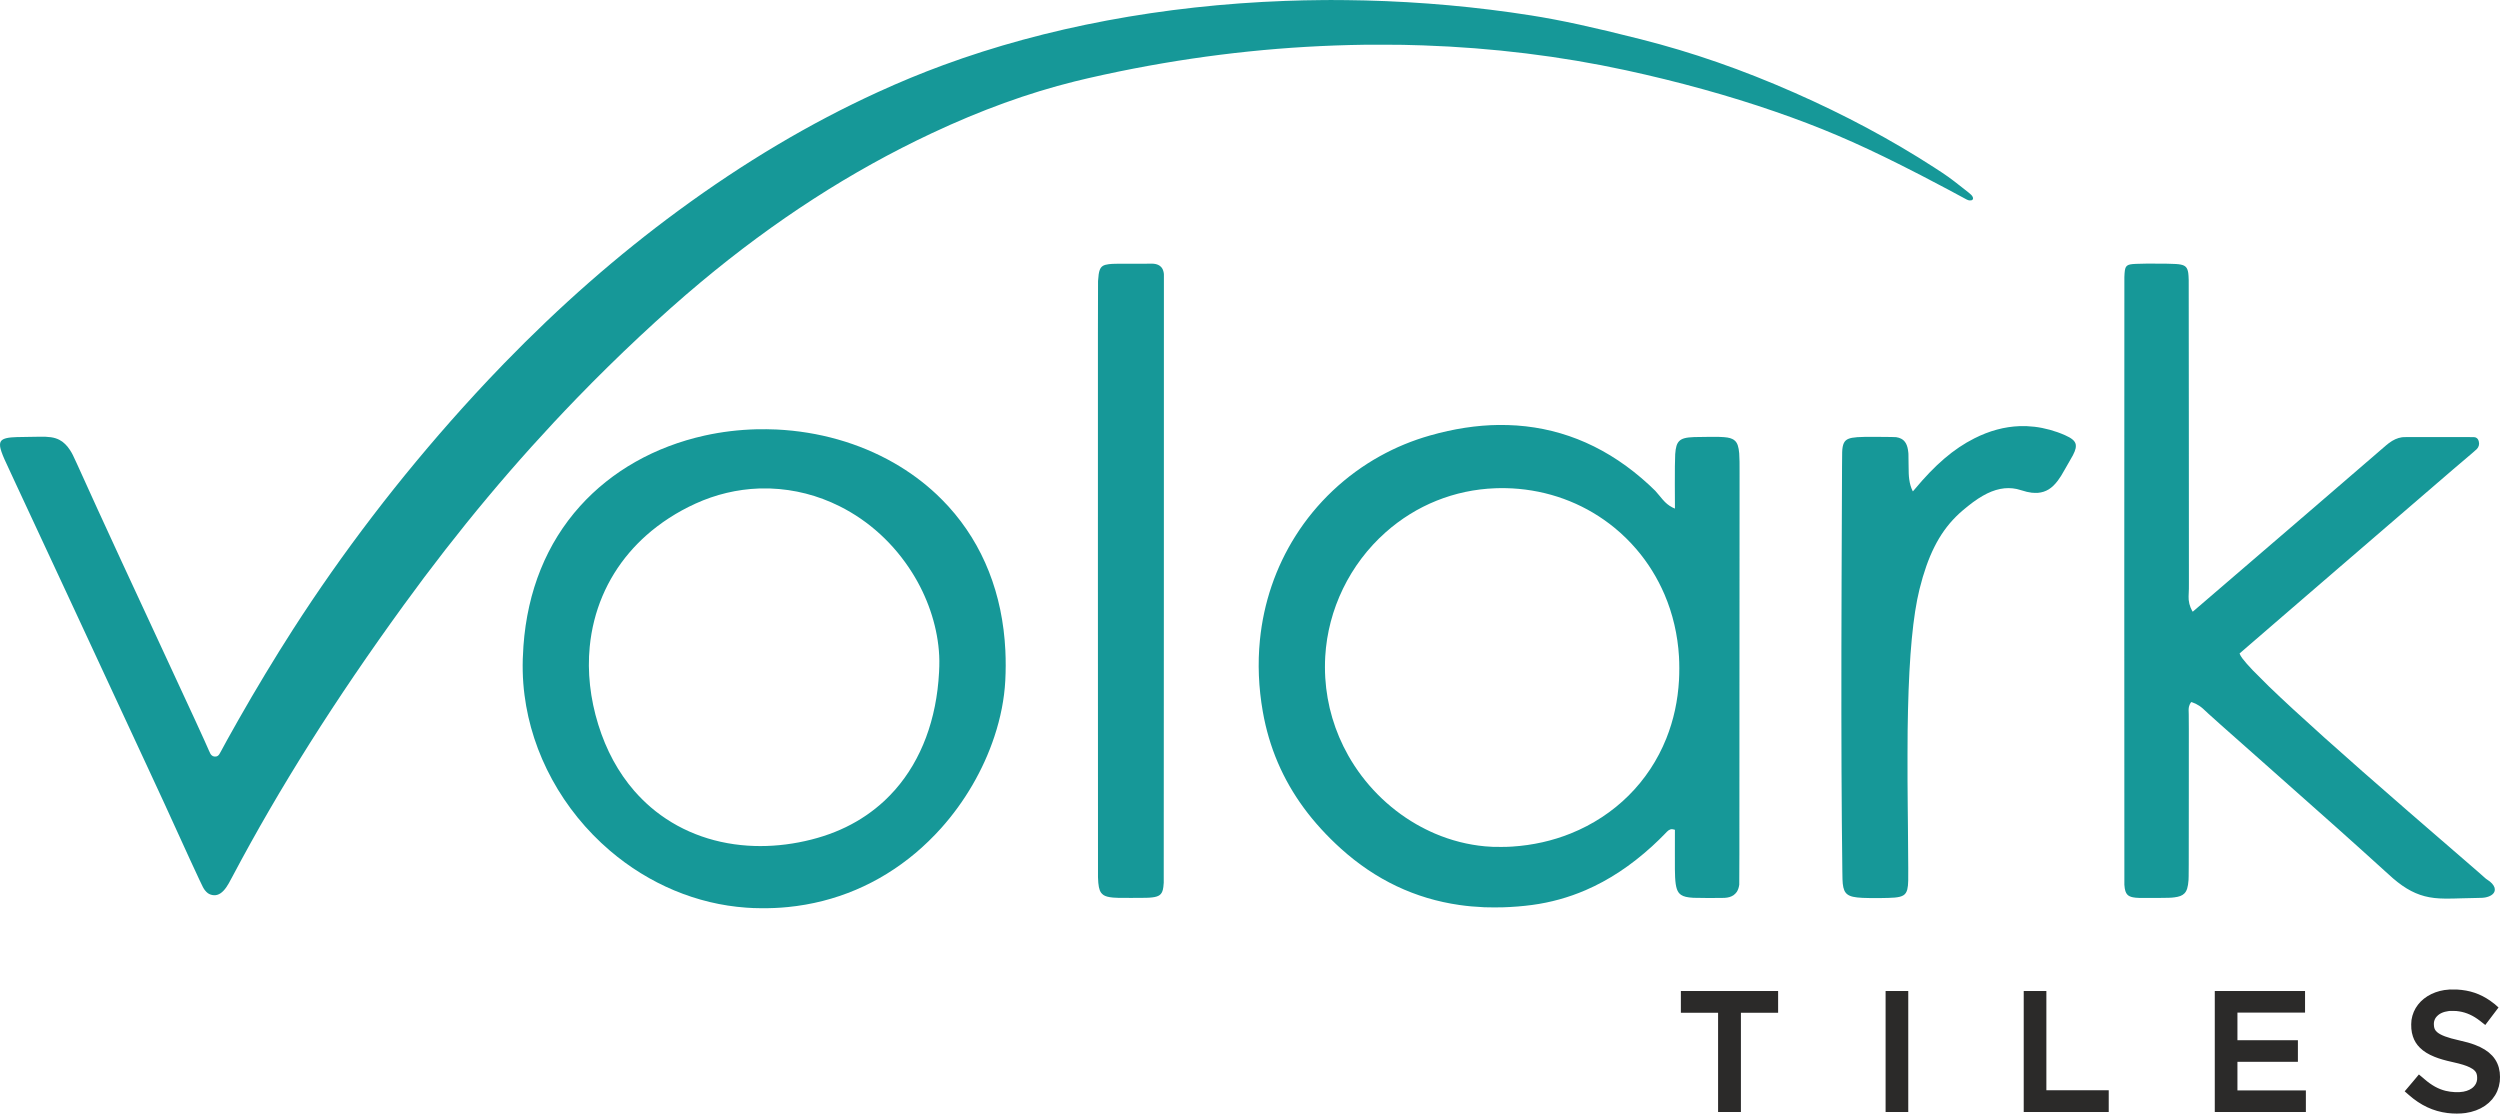 <?xml version="1.0" encoding="UTF-8"?>
<!DOCTYPE svg PUBLIC "-//W3C//DTD SVG 1.1//EN" "http://www.w3.org/Graphics/SVG/1.1/DTD/svg11.dtd">
<!-- Creator: CorelDRAW -->
<svg xmlns="http://www.w3.org/2000/svg" xml:space="preserve" width="172.096mm" height="76.658mm" version="1.1" style="shape-rendering:geometricPrecision; text-rendering:geometricPrecision; image-rendering:optimizeQuality; fill-rule:evenodd; clip-rule:evenodd"
viewBox="0 0 17235.88 7677.52"
 xmlns:xlink="http://www.w3.org/1999/xlink"
 xmlns:xodm="http://www.corel.com/coreldraw/odm/2003">
 <defs>
  <style type="text/css">
   <![CDATA[
    .str0 {stroke:#2B2A29;stroke-width:70.67;stroke-miterlimit:2.613}
    .fil1 {fill:#2B2A29;fill-rule:nonzero}
    .fil0 {fill:#169898;fill-rule:nonzero}
   ]]>
  </style>
 </defs>
 <g id="Layer_x0020_1">
  <g id="_1229866550624">
   <g>
    <g>
     <path class="fil0" d="M9112.96 0.57c-84.8,0.68 -164.15,2.43 -250.92,5.6 -844.65,31.04 -1650.78,182.34 -2358.85,442.77 -152.26,56.02 -299.6,116.85 -452.86,187.09 -467.52,214.21 -920.83,483.66 -1374.13,816.71 -418.41,307.39 -814.35,654.56 -1202.01,1053.88 -31.82,32.8 -59.69,61.92 -102.74,107.34 -51.89,54.71 -125.52,134.57 -183.58,199.1 -433.77,481.95 -826.13,994.8 -1168.02,1526.78 -125.63,195.59 -255.23,410.25 -377.52,625.61 -51.59,90.86 -110.49,197.01 -119.89,216.15 -8.28,16.83 -13.89,24.64 -21.31,29.57 -6.17,4.09 -14.1,5.84 -22.36,4.87 -8.44,-0.9 -14.05,-3.51 -20.05,-9.23 -6.46,-6.22 -10.48,-13.08 -17.96,-31.03 -21.52,-51.45 -121.09,-267.81 -362.74,-788.07 -134.8,-290.23 -181.59,-391.06 -239.7,-516.86 -116.46,-251.83 -227.65,-494.99 -307.57,-672.61 -25.61,-56.93 -34.38,-74.26 -48.43,-95.67 -11.22,-17.06 -20.56,-28.61 -33.36,-41.13 -13.03,-12.75 -25.61,-21.87 -40.44,-29.45 -33.98,-17.22 -71.65,-22.76 -143.31,-21.01 -14.49,0.34 -47.75,0.85 -73.91,1.18 -69.45,0.85 -93.63,1.53 -113.29,3.41 -49.16,4.7 -71.31,15.86 -76.81,38.85 -1.47,6.23 -1.58,17.01 -0.28,25.67 2.88,18.69 12.63,47.18 28.94,84.45 9.92,22.59 15.91,35.52 76.92,166.25 250.64,537.3 481.51,1033.7 910.92,1958.95 116.13,250.25 121.33,261.53 199.09,432.47 84.07,184.7 110.69,242.71 157.98,343.65 23.12,49.39 27.93,58.5 37.67,71.47 5.44,7.25 14.56,16.31 20.73,20.68 11.95,8.43 26.73,13.3 42.36,13.98 30.03,1.36 57.73,-16.55 84.23,-54.43 11.39,-16.3 18.3,-28.31 43.62,-76.18 323.26,-610.32 705.88,-1216.67 1178.37,-1867.48 379.28,-522.42 769.71,-989.09 1195.71,-1429.37 278.11,-287.4 584.61,-574.23 853.1,-798.42 511.19,-426.86 1037.4,-766.26 1592.77,-1027.27 339.92,-159.78 666.39,-278.1 986.42,-357.57 111.13,-27.58 273.81,-63.05 408.11,-88.87 531.24,-102.36 1052.45,-156.22 1584.83,-163.82 52.17,-0.73 228.33,-0.39 270.18,0.57 69.28,1.53 93.01,2.21 138.21,3.75 478.46,16.41 949.26,74.14 1398.09,171.39 361.56,78.34 712.37,175.48 1027.27,284.46 310.03,107.27 548.24,208.56 868.7,369.14 62.87,31.54 81.89,41.22 141.02,71.81 93.68,48.43 296.89,156.22 304.7,161.54 3.97,2.72 13.71,7.2 19.26,8.85 4.31,1.3 6.23,1.53 12.46,1.58 5.67,0.05 8.04,-0.17 10.2,-0.96 9.97,-3.46 12.8,-11.97 7.59,-23.01 -4.43,-9.46 -12.69,-18.19 -29.69,-31.38 -6.91,-5.33 -27.41,-21.41 -45.64,-35.8 -82.92,-65.36 -100.59,-78.05 -190.53,-136.22 -293.84,-190.04 -615.76,-362.28 -962.38,-514.98 -362.14,-159.62 -704.9,-278.79 -1060.91,-368.97 -330.28,-83.72 -553.11,-132.09 -754.76,-163.93 -372.37,-58.79 -759.12,-93.73 -1144.16,-103.37 -67.12,-1.69 -199.43,-3.34 -237.9,-3 -5.16,0.06 -32.79,0.29 -61.45,0.52z"/>
     <path class="fil0" d="M14807 1817.27c-21.74,0.28 -66.72,1.36 -80.76,1.93 -35.34,1.52 -49.73,4.36 -60.6,12.18 -3.52,2.48 -7.81,7.64 -9.86,11.6 -5.78,11.39 -8.15,28.32 -9.62,67.58 -0.8,21.75 -0.8,4177.74 0,4189.35 2.48,36.6 8.6,55.91 21.4,68.87 8.61,8.55 20.39,14.12 37.5,17.52 24.58,4.92 46.9,5.55 163.34,4.59 85.98,-0.68 97.42,-1.08 121.77,-4.03 33.88,-4.14 54.71,-12.18 69.34,-26.74 17.33,-17.34 25.48,-43.45 28.99,-92.77 1.47,-22.33 1.7,-62.83 1.92,-585.4 0.34,-484.69 0.23,-543.48 -0.45,-555.37 -1.69,-24.48 -1.02,-43.85 1.69,-54.67 2.5,-9.97 6.35,-19.09 11.22,-26.23 4.42,-6.51 3.29,-6.06 9.74,-4.02 16.65,5.27 34.09,13.82 49.73,24.3 16.99,11.45 29.34,22.04 63.21,54.66 15.52,14.9 77.03,69.56 394.19,350.33 425.35,376.38 606.81,538.38 827.82,739.18 50.4,45.83 60.36,54.49 82.69,71.83 83.37,65.25 161.41,98.94 252.48,109.09 46.22,5.16 89.94,5.61 197.32,2.04 29.11,-0.96 63.21,-1.75 99.34,-2.26 35.34,-0.51 41.23,-0.85 53.8,-3.17 36.71,-6.75 61.17,-23.68 66.05,-45.88 1.47,-6.35 1.01,-15.86 -1.14,-22.32 -6,-18.69 -23.11,-37.55 -49.04,-53.85 -7.7,-4.88 -12.01,-8.27 -19.93,-15.59 -13.37,-12.58 -50.98,-45.26 -226.44,-196.76 -166.85,-144.22 -216.47,-187.09 -300.97,-260.5 -458.08,-397.81 -762.44,-670.76 -958.41,-859.56 -21.41,-20.67 -97.76,-97.02 -111.92,-111.91 -33.52,-35.41 -55.27,-60.16 -70.57,-80.54 -10.76,-14.39 -16.77,-24.58 -19.25,-32.35l-1.03 -3.29 2.04 -1.86c1.02,-1.08 132.65,-114.64 292.48,-252.51 159.83,-137.81 345.27,-297.71 412.1,-355.38 637.84,-550.16 699.23,-602.95 761.53,-655.85 137.18,-116.46 162.34,-138.04 167.31,-143.36 14.04,-14.9 18.69,-33.08 13.59,-52.52 -3.51,-13.42 -9.17,-21.35 -18.35,-25.94 -8.49,-4.19 -6.12,-4.02 -67.4,-4.47 -73.4,-0.57 -328.95,-0.57 -388.86,0 -45.09,0.39 -48.26,0.51 -55.73,1.63 -31.04,4.88 -58.79,17.28 -89.61,40.22 -10.87,8.16 -16.87,13.21 -60.48,50.98 -115.54,99.98 -216.47,186.91 -489.69,422.04 -536.81,461.74 -801.08,688.82 -801.76,689.1 -1.34,0.51 -9.97,-15.74 -15.05,-28.08 -7.02,-17.12 -11,-33.31 -13.14,-53.25 -1.02,-9.67 -0.79,-35.16 0.45,-53.53 0.91,-13.98 1.02,-22.08 1.02,-67.96 -0.11,-28.65 -0.23,-503.89 -0.46,-1056.09 -0.23,-724.79 -0.45,-1010.38 -0.9,-1026.92 -0.68,-23.5 -1.7,-39.42 -3.17,-49.4 -5.55,-36.7 -18.58,-51.25 -51.99,-57.94 -17.34,-3.46 -39.19,-4.87 -92.09,-5.95 -28.55,-0.57 -113.05,-1.07 -135.37,-0.79z"/>
     <path class="fil0" d="M7904.17 1818.12c-8.27,0.28 -55.9,0.34 -105.92,0.17 -106.93,-0.4 -129.71,0.05 -154.92,3.22 -36.37,4.48 -52.79,15.52 -61.96,41.51 -5.5,15.52 -8.43,35.24 -11.1,74.55 -0.79,11.44 -0.85,223.73 -0.85,2052.71 0,1368.8 0.23,2045.9 0.56,2058.07 1.87,58.01 7.48,86.32 21.08,106.04 3.45,5.04 11.27,12.63 16.71,16.19 14.04,9.34 34.88,14.91 65.58,17.63 24.03,2.14 34.33,2.32 126.88,2.32 102.75,0 119,-0.4 145.86,-3.74 44.4,-5.5 62.92,-19.5 71.31,-53.76 2.77,-11.39 4.19,-22.94 5.83,-46.73 0.51,-7.3 0.73,-504.8 0.91,-2082.44 0.11,-1140.04 0.22,-2082.5 0.27,-2094.34 0.12,-20.22 0.06,-21.97 -1.18,-28.72 -3.35,-18.35 -8.78,-30.36 -18.58,-40.61 -11.78,-12.4 -27.41,-19.25 -49.95,-21.86 -7.82,-0.9 -24.26,-0.95 -50.54,-0.22z"/>
     <path class="fil0" d="M10333.1 2929.83c-150.22,1.41 -311.36,26.07 -474.38,72.62 -121.94,34.77 -235.11,81.51 -344.66,142.24 -236.6,131.18 -438.18,321.6 -582.67,550.55 -136.17,215.75 -219.43,459.6 -245.09,717.95 -16.03,161.14 -9.29,327.21 20.1,493.91 43.17,244.91 136.8,464.4 283.05,663.56 71.77,97.7 158.48,192.68 256.69,281.23 238.07,214.39 510.58,343.75 816.04,387.43 56.82,8.09 104.62,12.46 172.09,15.62 20.44,0.97 97.64,1.31 122.97,0.57 70.29,-2.09 141.38,-7.76 206.67,-16.54 126.43,-16.94 250.31,-51.22 367.61,-101.79 160.68,-69.29 311.81,-169.03 458.47,-302.58 27.74,-25.28 68.36,-64.64 87.05,-84.4 6.06,-6.41 13.19,-13.82 15.85,-16.49 16.37,-16.43 30.82,-20.67 49.2,-14.5l5.44 1.82 -0.23 139.73c-0.11,135.6 0,158.7 1.59,188.22 3.85,71.15 14.72,102.98 41.34,120.64 17.67,11.78 41.91,17.56 84.39,20.1 28.2,1.7 186.45,2.1 214.32,0.57 25.82,-1.47 45.42,-7.19 62.07,-18.18 7.25,-4.76 17.9,-15.34 22.65,-22.59 8.83,-13.43 14.39,-29.34 17.45,-50.13 0.9,-6.46 1.02,-79.59 1.35,-1399.06 0.23,-765.75 0.57,-1411.63 0.8,-1435.32 0.56,-59.02 -0.35,-112.99 -2.49,-139.33 -3.75,-45.14 -12.12,-70.47 -28.77,-86.38 -6,-5.78 -11.11,-9.23 -19.03,-12.98 -19.37,-9.16 -42.02,-12.74 -89.94,-14.26 -22.09,-0.68 -141.83,0.17 -172.4,1.24 -57.1,1.98 -85.19,9.51 -103.43,27.69 -16.65,16.66 -24.47,42.32 -27.75,90.36 -1.7,25.43 -2.94,127.95 -2.48,207.87 0.11,23.34 0.33,70.47 0.45,104.68l0.23 62.24 -1.36 -0.33c-5.22,-1.36 -25.07,-11.79 -35.27,-18.59 -23.06,-15.4 -38.57,-30.82 -69.44,-68.99 -15.23,-18.81 -21.92,-26.62 -29.63,-34.61 -6.51,-6.79 -28.72,-28.03 -43.18,-41.34 -136.56,-125.8 -281.9,-222.78 -436.53,-291.31 -150.32,-66.55 -309.31,-105.86 -475.39,-117.59 -37.56,-2.61 -82.92,-3.97 -123.76,-3.58zm50.42 435.75l0 0c33.13,0.8 56.92,2.1 86.93,4.82 245.03,22.25 472.91,114.75 660.74,268.43 53.19,43.44 105.35,94.59 150.78,147.6 79.81,93.07 145.06,198.18 194.11,312.72 56.82,132.65 90.73,278.5 99.45,427.31 2.94,49.16 2.94,110.62 0.33,160.01 -7.92,143.82 -36.92,277.82 -87.65,404.71 -119.57,299.07 -353.72,531.99 -658.35,654.78 -126.36,50.98 -263.04,81.62 -403.86,90.64 -27.98,1.75 -37.21,2.09 -74.47,2.37 -48.44,0.4 -74.1,-0.51 -113.29,-4.07 -117.25,-10.71 -234.22,-40.51 -345.24,-87.97 -42.08,-18.01 -89.05,-41.51 -129.65,-64.92 -193.66,-111.63 -357.58,-277.43 -468.21,-473.58 -93.17,-165.22 -146.81,-346.48 -158.31,-534.97 -2.77,-45.61 -2.88,-100.89 -0.28,-146.42 18.69,-326.84 169.71,-637.85 416.02,-856.82 210.95,-187.49 475.29,-293.69 756.75,-304.05 29.9,-1.13 46.44,-1.24 74.2,-0.57z"/>
     <path class="fil0" d="M13924.6 2937.89c-105.57,3.97 -208.54,31.73 -312.87,84.46 -142.72,71.99 -270.04,180.98 -414.12,354.41 -4.99,5.95 -9.18,10.87 -9.4,10.87 -0.23,0 -1.47,-1.98 -2.72,-4.42 -10.65,-21.12 -18.69,-49.27 -22.65,-79.24 -3.4,-25.49 -4.08,-41.06 -4.64,-110.61 -0.23,-33.83 -0.58,-62.78 -0.8,-64.3 -0.11,-1.59 -0.68,-6.91 -1.13,-11.9 -4.76,-48.59 -20.27,-77.94 -49.28,-92.72 -10.09,-5.16 -20.39,-8.27 -34.54,-10.49 -6.35,-0.96 -36.02,-1.41 -139.55,-2.14 -117.13,-0.85 -160.63,2.26 -188.38,13.36 -10.77,4.31 -19.71,10.93 -26.17,19.32 -8.72,11.34 -14.16,29 -16.65,53.41 -1.93,19.99 -1.71,-15.51 -5.11,893.53 -2.48,684.23 -1.92,1225.22 1.7,1673.49 0.9,112.31 1.58,171.51 3.41,334.47 0.67,57.39 1.24,76.59 2.82,92.05 3.97,38.56 13.48,60.71 32.17,74.75 19.48,14.62 48.82,21.42 104.11,24.03 59.57,2.88 181.23,1.81 222.35,-1.98 55.16,-5.04 76.69,-19.05 86.43,-56.2 1.69,-6.96 3.4,-16.65 4.42,-26.73 2.15,-20.61 2.26,-30.02 2.15,-116.69 0,-81.62 -0.34,-116.57 -2.15,-288.59 -0.45,-43.62 -1.02,-103.03 -1.36,-131.97 -1.47,-135.27 -1.81,-234.16 -1.58,-364.21 0.34,-145.62 1.02,-204.54 3.27,-303.02 8.84,-385.63 34.78,-658.92 79.52,-839.16 56.87,-228.79 133.78,-381.94 250.34,-498.79 16.99,-17 27.3,-26.51 46.1,-42.6 52.9,-45.19 96.51,-77.15 138.65,-101.38 83.48,-48.08 160.39,-63.55 235.83,-47.35 9.98,2.09 17.68,4.31 32.29,9 27.64,8.9 48.02,13.71 70.23,16.43 9.86,1.25 34.33,1.76 43.39,0.91 54.94,-5.04 96.52,-30.7 136.83,-84.46 15.41,-20.44 28.21,-40.95 47.69,-76.18 11.78,-21.35 15.74,-28.15 30.14,-52.69 17.1,-28.93 20.16,-34.31 26.39,-46.43 9.98,-19.38 16.08,-35.23 18.69,-48.43 1.81,-8.94 1.81,-20.27 0.11,-27.3 -5.77,-23.34 -27.51,-41.63 -74.07,-62.19 -66.04,-29.27 -140.68,-49.84 -210.47,-57.99 -32.73,-3.87 -70.57,-5.44 -101.37,-4.32z"/>
     <path class="fil0" d="M5218.76 2959.43c-125.35,3.34 -243.79,17.62 -360.25,43.38 -343.6,76.03 -641.64,244.81 -859.33,486.51 -230.13,255.62 -363.12,584.08 -390.42,964.32 -8.89,123.2 -6.57,229.23 7.36,338.17 25.77,201.69 90.07,398.36 190.33,582.04 101.14,185.4 236.69,352.44 397.85,490.24 270.92,231.73 600.28,369.59 940.25,393.56 38.41,2.71 57.78,3.45 103.09,3.85 66.89,0.57 122.92,-1.86 185.22,-8.04 325.93,-32.46 625.39,-159.21 878.8,-372.09 60.26,-50.63 123.09,-111.7 177.06,-171.96 163.37,-182.62 290.7,-401.53 366.7,-630.71 43.33,-130.44 68.66,-260.15 75.34,-385.17 3.68,-69.44 3.85,-140.18 0.57,-208.73 -18.87,-389.97 -152.48,-728.58 -391.63,-992.36 -23.57,-25.88 -56.93,-60.04 -80.78,-82.42 -90.17,-84.73 -189.23,-157.74 -298.2,-219.88 -238.97,-136.22 -516.41,-214.96 -806.59,-229 -37.68,-1.81 -101.22,-2.6 -135.37,-1.69zm91.75 408.38l0 0c166.81,6 327.17,47.01 478.06,122.41 203.17,101.5 375.08,258.96 500.55,458.34 103.82,165.06 168.11,352.6 183.69,535.67 4.18,49.63 4.59,91.08 1.4,150.96 -17.22,324.26 -121.43,602.89 -302.74,809.63 -20.28,23.17 -53.08,56.98 -73.64,76.02 -159.49,147.55 -353.78,241.69 -592.18,287.07 -117.59,22.37 -235.24,29.91 -349.77,22.37 -255.74,-16.77 -487.63,-108.76 -670.86,-266.11 -37.33,-32.07 -79.99,-74.49 -111.7,-111.08 -110.97,-127.95 -193.65,-280.04 -248.66,-457.39 -55.91,-180 -75.9,-362.9 -58.85,-537.53 23.96,-244.58 117.82,-466.67 274.72,-649.97 33.24,-38.91 74.19,-80.65 112.72,-114.99 99.1,-88.41 214.89,-163.3 341.82,-221.18 138.94,-63.4 287.4,-98.73 437.29,-104.17 18.12,-0.68 60.43,-0.68 78.16,-0.06z"/>
     <path class="fil1 str0" d="M16885.92 6857.59c-78.49,5.34 -146.68,38.24 -187.35,90.58 -20.17,25.93 -32.74,55.45 -37.95,89.21 -1.7,11.33 -2.15,37.78 -0.79,51.83 1.58,17.28 4.3,30.75 9.05,45.03 8.15,24.93 20.51,44.98 39.3,63.73 22.2,22.08 50.42,39.53 89.5,55.34 32.06,12.91 67.62,23.23 120.97,34.99 59.58,13.2 95.38,24.37 125.17,39.09 18.24,9 30.36,17.33 41.34,28.31 15.29,15.3 23.23,30.94 26.96,53.25 1.58,8.89 2.15,28.2 1.13,37.16 -3.17,28.2 -14.38,51.65 -34.32,71.6 -21.86,21.97 -52.22,36.76 -89.27,43.56 -38.62,7.13 -92.09,4.71 -137.06,-6.29 -55.27,-13.42 -107.26,-41.96 -159.93,-87.62 -4.32,-3.81 -8.61,-7.54 -9.63,-8.33l-1.81 -1.52 -9.28 11.16c-5.22,6.12 -17.12,20.22 -26.51,31.38l-17.22 20.28 2.71 2.37c76.13,67.01 156.55,104.68 247.62,115.95 38.85,4.77 81.78,4.77 114.86,-0.06 91.98,-13.31 161.42,-60.77 191.2,-130.5 7.25,-17 12.35,-36.43 14.72,-55.86 1.7,-14.77 1.59,-38.96 -0.33,-54.53 -9.17,-75.22 -55.96,-126.03 -148.17,-160.99 -29.22,-11.05 -59.02,-19.49 -103.65,-29.39 -84.62,-18.81 -133.66,-37.21 -164.24,-61.51 -6.91,-5.49 -17.34,-16.54 -21.52,-22.7 -11.11,-16.67 -15.97,-33.54 -16.77,-57.96 -0.57,-19.31 1.92,-33.52 8.83,-49.78 5.55,-13.2 13.37,-24.6 24.58,-35.75 24.24,-24.07 55.73,-38.12 99.12,-44.06 8.15,-1.08 11.55,-1.25 31.83,-1.19 24.24,0 31.03,0.45 50.07,3.4 57.32,8.83 110.1,32.8 161.99,73.52l6.79 5.33 24.92 -32.92 24.93 -32.96 -1.81 -1.58c-2.95,-2.6 -20.51,-15.69 -28.43,-21.19 -64.01,-44.12 -128.58,-65.8 -209.22,-70.41 -11.9,-0.62 -42.36,-0.62 -52.34,0.06z"/>
     <polygon class="fil1 str0" points="11623.89,6907.36 11623.89,6947.01 11752.12,6947.01 11880.45,6947.01 11880.45,7289.12 11880.45,7631.24 11923.72,7631.24 11967.11,7631.24 11967.11,7289.12 11967.11,6947.01 12095.33,6947.01 12223.67,6947.01 12223.67,6907.36 12223.67,6867.71 11923.72,6867.71 11623.89,6867.71 "/>
     <polygon class="fil1 str0" points="13035.28,7249.47 13035.28,7631.24 13078.1,7631.24 13120.91,7631.24 13120.91,7249.47 13120.91,6867.71 13078.1,6867.71 13035.28,6867.71 "/>
     <polygon class="fil1 str0" points="13987.58,7249.47 13987.58,7631.24 14245.28,7631.24 14502.97,7631.24 14502.97,7591.59 14502.97,7551.94 14287.98,7551.94 14073.1,7551.94 14073.1,7209.83 14073.1,6867.71 14030.29,6867.71 13987.58,6867.71 "/>
     <polygon class="fil1 str0" points="15304.84,7249.47 15304.84,7631.24 15583.49,7631.24 15862.16,7631.24 15862.16,7592.17 15862.16,7553.07 15626.2,7553.07 15390.36,7553.07 15390.36,7419.12 15390.36,7285.16 15598.79,7285.16 15807.21,7285.16 15807.21,7246.08 15807.21,7207 15598.79,7207 15390.36,7207 15390.36,7076.44 15390.36,6945.88 15623.37,6945.88 15856.49,6945.88 15856.49,6906.8 15856.49,6867.71 15580.67,6867.71 15304.84,6867.71 "/>
    </g>
   </g>
  </g>
 </g>
</svg>
